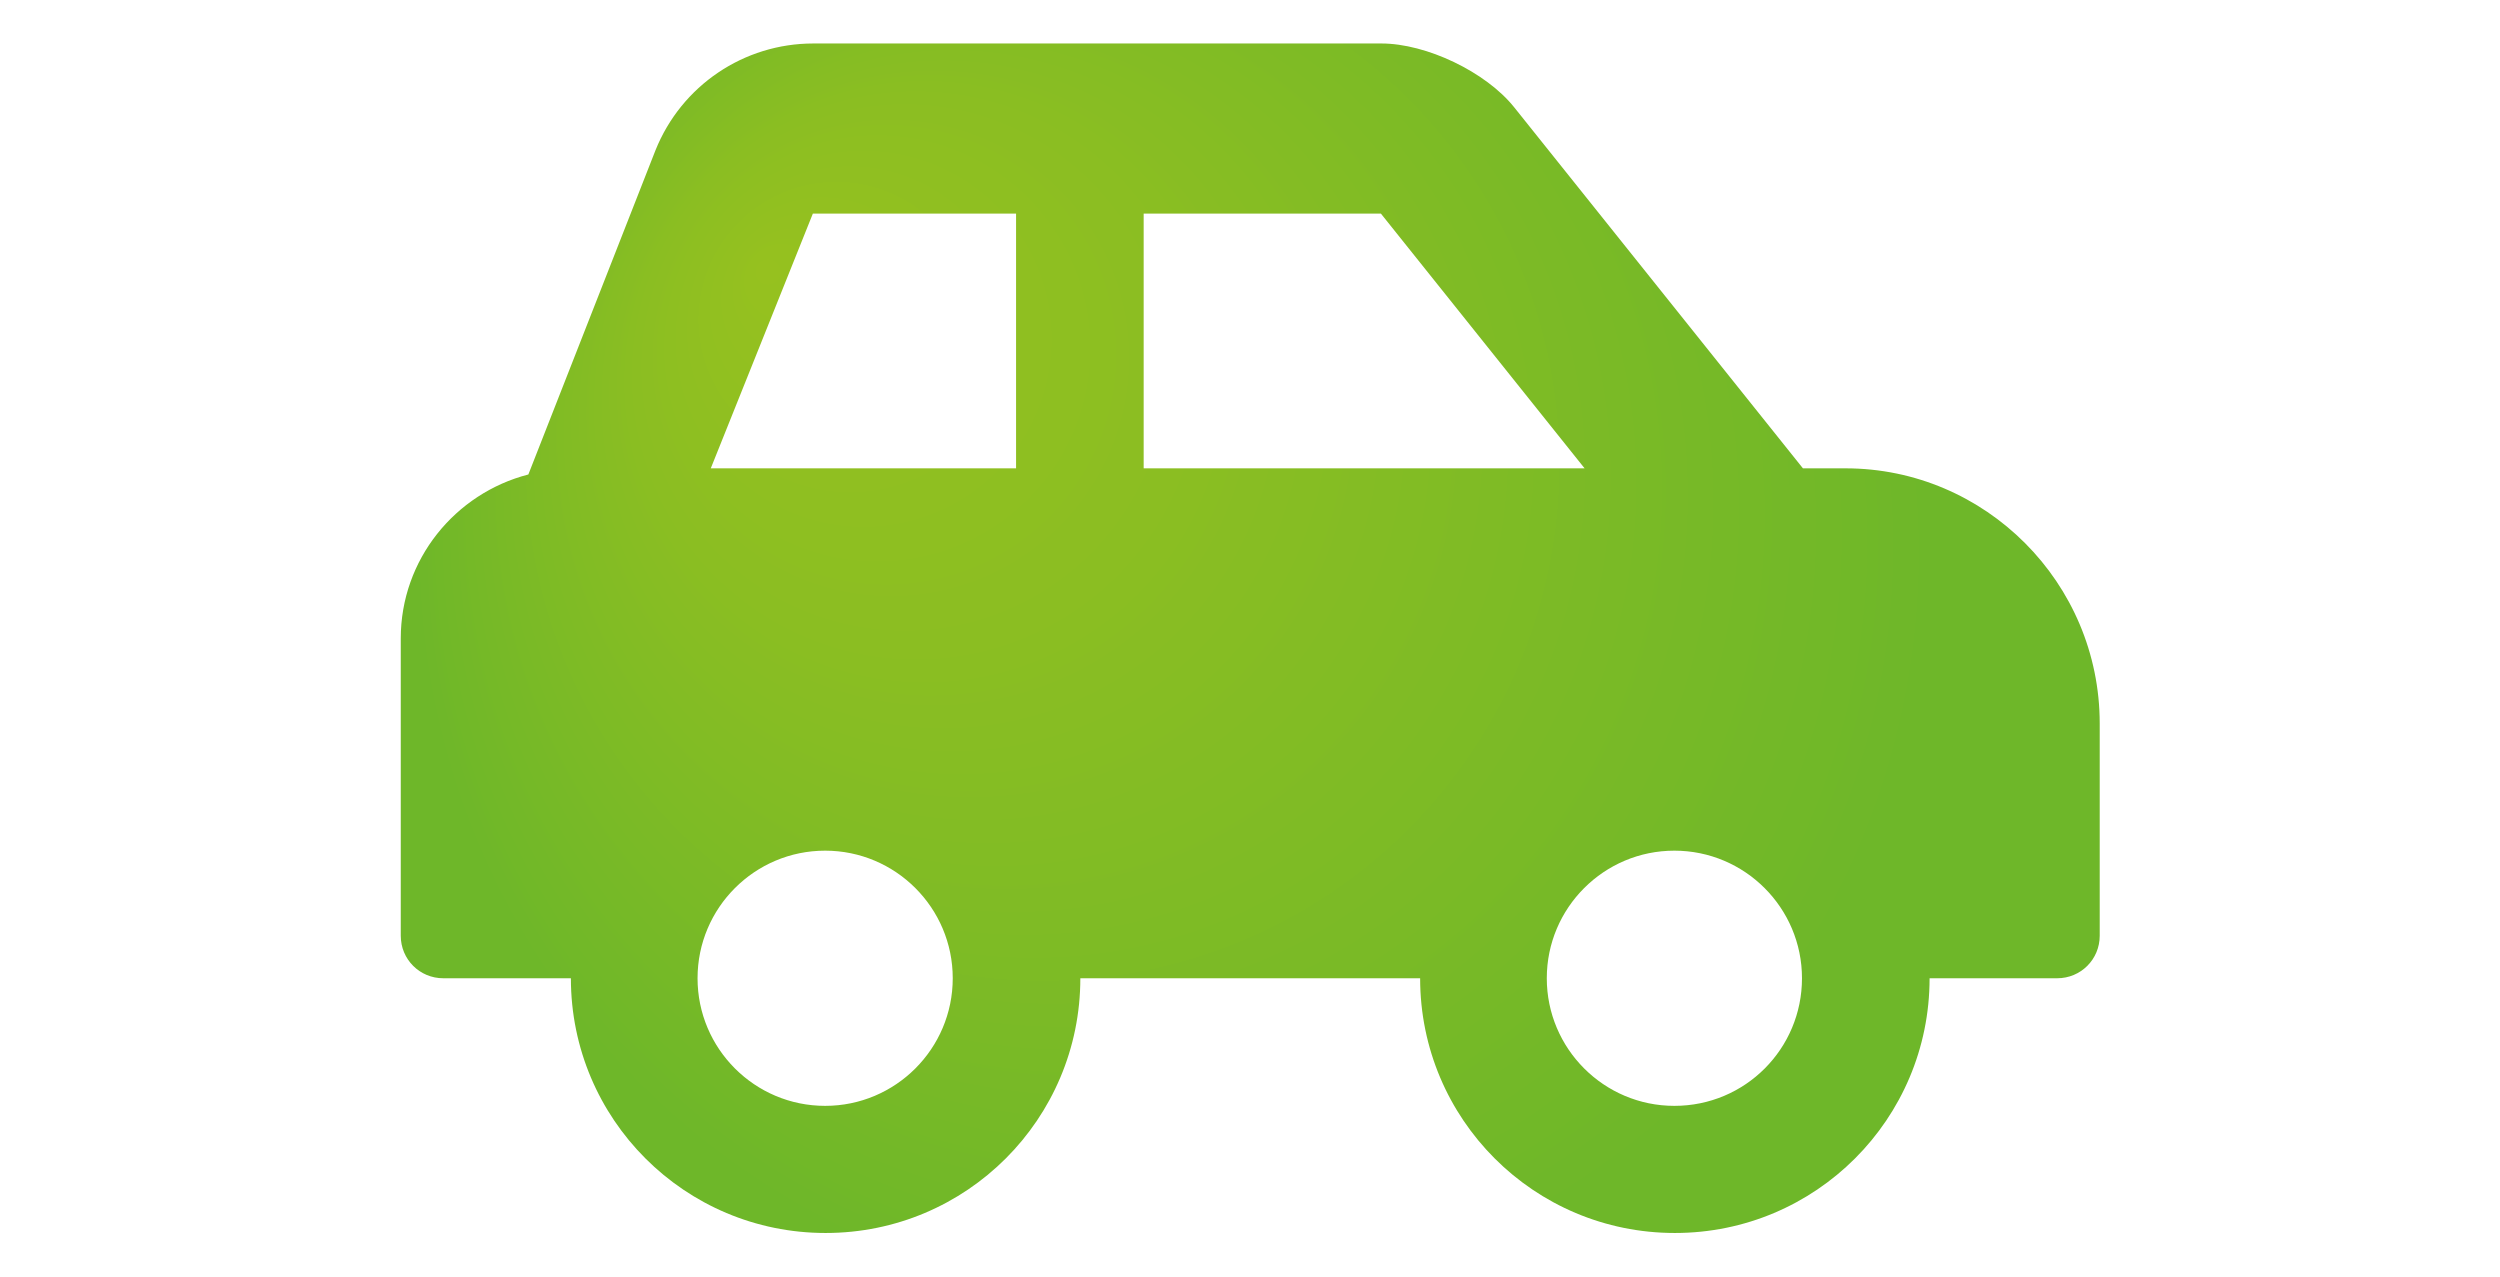 <?xml version="1.0" encoding="UTF-8"?> <!-- Generator: Adobe Illustrator 25.2.0, SVG Export Plug-In . SVG Version: 6.00 Build 0) --> <svg xmlns="http://www.w3.org/2000/svg" xmlns:xlink="http://www.w3.org/1999/xlink" version="1.1" id="Layer_1" x="0px" y="0px" viewBox="0 0 529 270.2" style="enable-background:new 0 0 529 270.2;" xml:space="preserve"> <style type="text/css"> .st0{fill:url(#SVGID_1_);} </style> <g> <radialGradient id="SVGID_1_" cx="304.222" cy="156.616" r="262.844" fx="161.082" fy="56.552" gradientUnits="userSpaceOnUse"> <stop offset="0" style="stop-color:#96C11F"></stop> <stop offset="0.222" style="stop-color:#8BBE22"></stop> <stop offset="0.61" style="stop-color:#6EB729"></stop> </radialGradient> <path class="st0" d="M444.3,153.1V198c0,5-4,9-9,9h-27c0,29.8-24.1,53.9-53.9,53.9c-29.8,0-53.9-24.1-53.9-53.9h-71.9 c0,29.8-24.1,53.9-53.9,53.9s-53.9-24.1-53.9-53.9h-27c-5,0-9-4-9-9v-62.9c0-16.7,11.5-30.7,27-34.7l26.9-68.6 c5.5-13.7,18.7-22.6,33.4-22.6h120.2c9.5,0,22.1,6,28.1,13.5l61.1,76.4h9C420.1,99.1,444.3,123.3,444.3,153.1z M201.6,207 c0-14.9-12.1-27-27-27s-27,12.1-27,27s12.1,27,27,27S201.6,221.9,201.6,207z M215.1,45.2H172l-21.6,53.9h64.6V45.2z M335.3,99.1 l-43.1-53.9H242v53.9H335.3z M381.3,207c0-14.9-12.1-27-27-27c-14.9,0-27,12.1-27,27s12.1,27,27,27 C369.3,234,381.3,221.9,381.3,207z"></path> </g> </svg> 